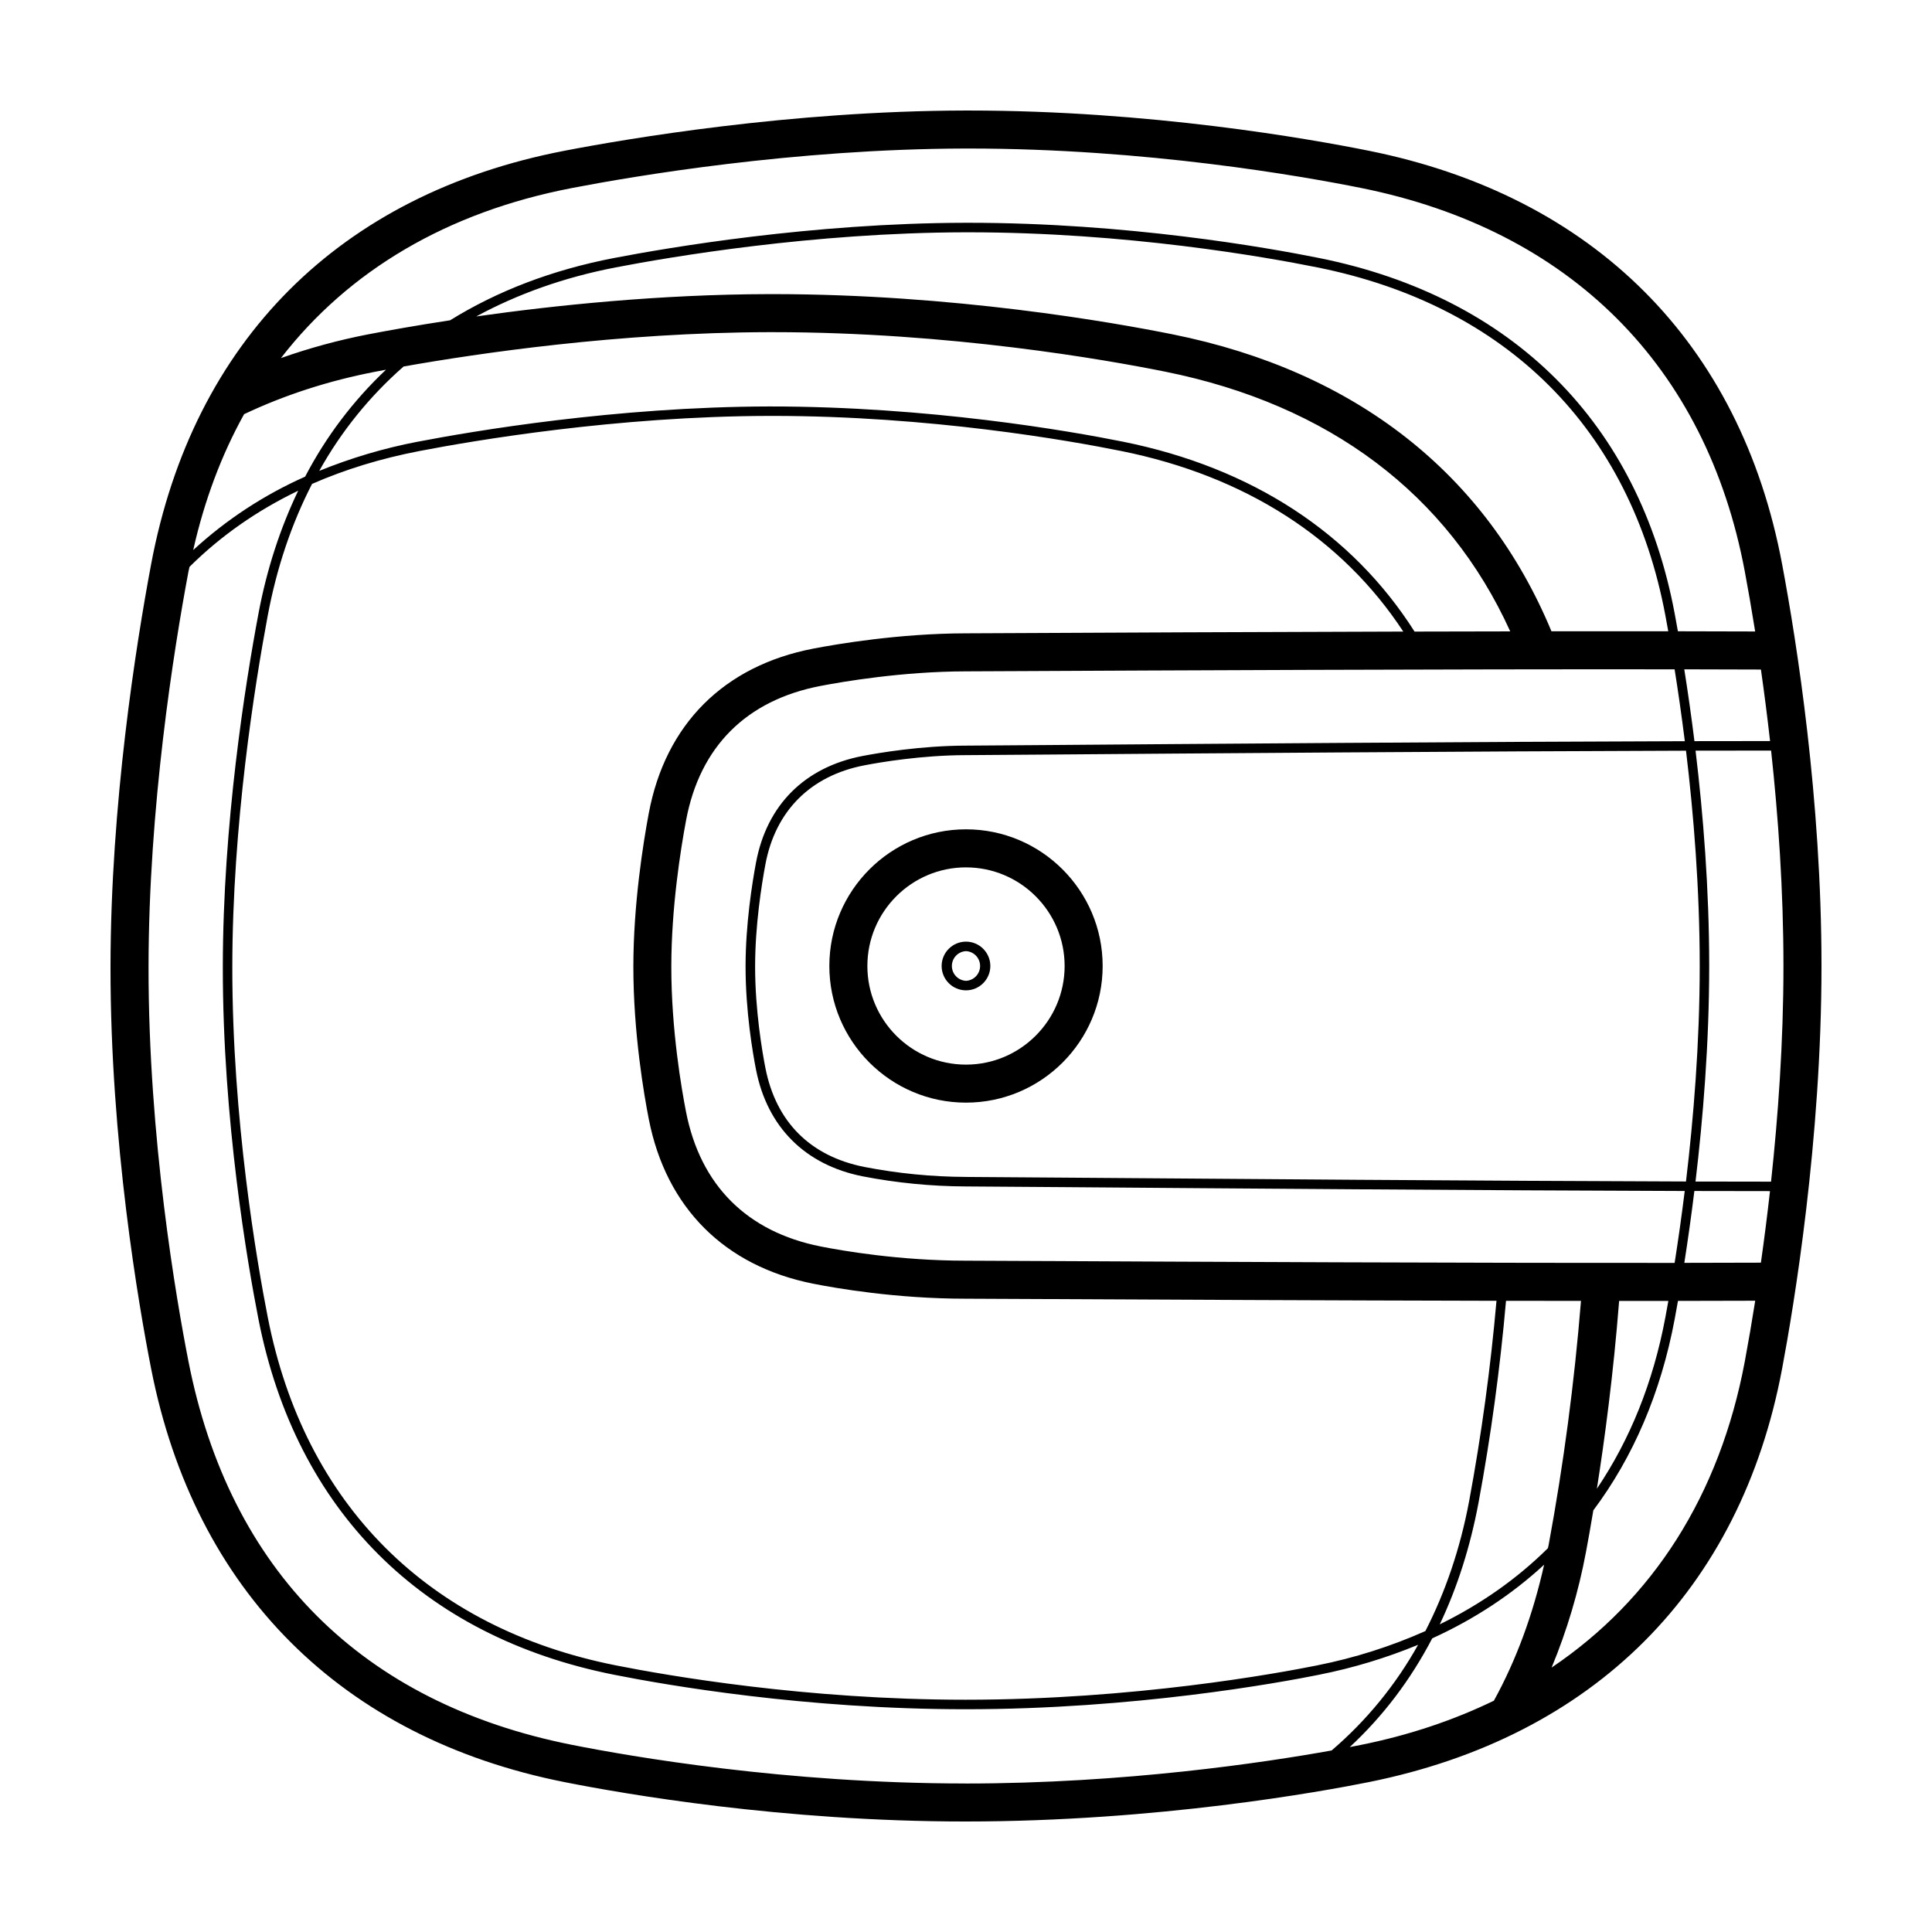 <?xml version="1.0" encoding="UTF-8"?>
<!-- Uploaded to: SVG Repo, www.svgrepo.com, Generator: SVG Repo Mixer Tools -->
<svg fill="#000000" width="800px" height="800px" version="1.1" viewBox="144 144 512 512" xmlns="http://www.w3.org/2000/svg">
 <g>
  <path d="m400 436.21c-19.965 0-36.215-16.246-36.215-36.215 0-19.965 16.242-36.215 36.215-36.215 19.965 0 36.215 16.242 36.215 36.215 0 19.965-16.246 36.215-36.215 36.215zm0-62.348c-14.41 0-26.137 11.723-26.137 26.137-0.004 14.418 11.727 26.137 26.137 26.137 14.406 0 26.137-11.73 26.137-26.137 0-14.41-11.73-26.133-26.137-26.133z"/>
  <path d="m400 406.45c-3.566-0.004-6.453-2.891-6.457-6.453 0-3.562 2.898-6.453 6.453-6.453 3.559 0 6.453 2.898 6.453 6.453 0 3.559-2.898 6.453-6.453 6.453zm0-10.387v-0.004c-2.098 0.105-3.742 1.836-3.742 3.938 0 2.098 1.645 3.828 3.742 3.934 2.094-0.105 3.738-1.836 3.738-3.934 0-2.102-1.645-3.832-3.738-3.938z"/>
  <path d="m616.29 293.57c-11.004-58.684-49.914-97.621-109.54-109.62-15.93-3.203-58.141-10.66-106.01-10.66h-0.91c-46.426 0.098-89.734 7.481-106.2 10.656-59.566 11.469-98.484 50.406-109.59 109.63-4 21.34-10.715 63.574-10.754 106.64-0.047 46.371 7.512 89.91 10.762 106.48 11.555 58.918 50.461 97.84 109.55 109.58 15.793 3.141 57.758 10.438 106.24 10.438 51.055 0 94.738-7.992 106.91-10.438 59.637-12.004 98.547-50.934 109.54-109.62 3.137-16.715 10.426-60.57 10.426-106.65 0-44.223-6.531-85.664-10.422-106.43zm-216.46 323.07c-47.59 0-88.777-7.164-104.27-10.242-55.609-11.055-90.75-46.203-101.62-101.64-3.191-16.273-10.613-59.039-10.574-104.52 0.039-42.266 6.644-83.805 10.586-104.8 0.074-0.414 0.191-0.805 0.273-1.219 8.281-8.211 17.91-14.934 28.797-20.172-4.734 9.883-8.309 20.746-10.531 32.598-3.512 18.715-9.406 55.762-9.441 93.562-0.035 40.641 6.59 78.84 9.445 93.383 9.934 50.668 43.395 84.125 94.203 94.227 13.84 2.754 50.621 9.152 93.168 9.152 44.805 0 83.09-7.008 93.754-9.152l0.004-0.008c8.965-1.777 17.738-4.434 26.188-7.922-5.918 10.617-13.68 20.102-22.918 28.004-17.762 3.195-54.781 8.758-97.055 8.758zm-191.14-362.88c10.637-5.039 22.328-8.855 34.859-11.266l2.746-0.52c-8.676 8.184-15.922 17.766-21.434 28.344-10.879 4.828-20.898 11.398-29.66 19.457 2.973-13.195 7.5-25.23 13.488-36.016zm346.46 57.539c-17.324-41.73-51.918-68.938-100.39-78.695-15.98-3.215-58.145-10.66-105.98-10.66h-0.938c-29.039 0.059-56.855 2.973-77.641 5.918 10.969-5.949 23.301-10.363 36.973-13 14.379-2.769 52.199-9.219 92.688-9.301h0.789c41.754 0 78.57 6.504 92.461 9.301 50.227 10.105 82.977 42.863 92.227 92.23 0.242 1.301 0.504 2.719 0.766 4.203-9.926-0.012-20.328-0.012-30.949 0zm-207.29-79.273h0.918c46.926 0 88.312 7.305 103.99 10.465 43.504 8.758 74.961 32.492 91.457 68.832l-25.355 0.051c-16.512-26-43.016-43.422-77.242-50.316-14.102-2.836-51.359-9.359-93.758-9.344-40.723 0.086-78.715 6.566-93.16 9.344l-0.008-0.004c-8.934 1.711-17.68 4.305-26.102 7.738 5.809-10.438 13.375-19.801 22.363-27.668 19.66-3.481 57.117-9.02 96.895-9.098zm145.25 353.31c-10.605 2.137-48.68 9.109-93.25 9.109-42.32 0-78.91-6.375-92.676-9.109-49.742-9.891-82.492-42.648-92.223-92.242-2.836-14.465-9.43-52.477-9.395-92.891 0.035-37.598 5.906-74.469 9.395-93.105 2.398-12.781 6.359-24.418 11.734-34.855 8.734-3.836 18.242-6.75 28.496-8.723 14.375-2.769 52.18-9.219 92.688-9.301h0.812c41.727 0 78.508 6.492 92.438 9.301 32.945 6.629 58.562 23.191 74.754 47.852-41.035 0.105-79.918 0.297-100.42 0.395l-15.527 0.07c-17.68 0.035-34.152 2.848-40.41 4.051-23.699 4.566-39.176 20.059-43.594 43.625-1.516 8.102-4.07 24.152-4.086 40.57-0.016 17.66 2.856 34.23 4.098 40.535 4.602 23.426 20.066 38.91 43.559 43.574 6.016 1.195 22 3.977 40.449 3.977 2.363 0 10.449 0.039 22.41 0.102 27.453 0.137 73.48 0.363 118.23 0.453h-0.008c-1.562 17.785-3.981 35.484-7.238 53.035-2.379 12.688-6.312 24.148-11.602 34.484l-0.004 0.004c-9.18 4.082-18.785 7.129-28.641 9.086zm42.719-43.109-0.004-0.004c3.281-17.703 5.715-35.555 7.285-53.496 6.688 0.016 13.32 0.02 19.863 0.023l0.004 0.004c-1.754 21.699-4.613 43.293-8.578 64.699-0.055 0.281-0.137 0.551-0.188 0.832-8.188 8.113-17.793 14.852-28.66 20.184 4.644-9.77 8.074-20.523 10.273-32.242zm37.258-53.465h2.906l10.137-0.004c-0.281 1.598-0.555 3.09-0.789 4.348-3.234 17.277-9.41 32.465-18.148 45.414 2.074-13.145 4.383-30.469 5.894-49.758zm-150.69-10.566c-11.984-0.059-20.086-0.102-22.461-0.102-17.551 0-32.762-2.641-38.492-3.777-19.496-3.883-31.82-16.203-35.633-35.633-1.18-6.016-3.926-21.82-3.906-38.586 0.016-15.609 2.457-30.965 3.914-38.727 3.656-19.496 15.961-31.805 35.594-35.586 5.984-1.152 21.715-3.836 38.527-3.871l15.559-0.07c32.66-0.16 111.96-0.543 172.29-0.465 0.906 5.68 1.832 12.062 2.707 19.043-55.098 0.145-132.99 0.742-168.82 1.02-12.082 0.098-20.02 0.156-21.73 0.156-11.969 0.023-23.129 1.93-27.371 2.746-15.34 2.957-25.363 12.984-28.223 28.234-1.031 5.496-2.762 16.379-2.769 27.488-0.012 11.961 1.934 23.176 2.777 27.441 2.977 15.176 13 25.195 28.215 28.223h-0.008c9.023 1.75 18.191 2.652 27.383 2.688 1.949 0 12.148 0.082 27.402 0.195 37.82 0.297 110.7 0.863 163.12 1.012v0.004c-0.789 6.363-1.68 12.715-2.676 19.047-56.129 0.047-128-0.301-165.41-0.484zm174.56-78.191c0-20.48-1.602-40.254-3.617-57.07 6.82-0.016 13.285-0.023 19.219-0.023h0.801c1.875 17.277 3.273 36.879 3.273 57.098 0 20.203-1.43 39.969-3.289 57.141-6.176 0-12.867-0.012-20.016-0.031 1.98-16.652 3.629-36.625 3.629-57.113zm-6.16 57.102c-52.438-0.152-125.52-0.715-163.41-1.012-15.266-0.117-25.469-0.195-27.422-0.195l-0.004-0.004c-9.023-0.039-18.027-0.922-26.887-2.641-14.355-2.852-23.422-11.926-26.234-26.234-0.82-4.195-2.734-15.219-2.727-26.957 0.012-10.902 1.715-21.613 2.731-27.023 2.656-14.16 11.965-23.477 26.223-26.223 4.172-0.805 15.141-2.676 26.898-2.699 1.715-0.004 9.656-0.066 21.746-0.156 35.891-0.277 113.99-0.875 169.1-1.02 2.019 16.797 3.633 36.582 3.633 57.066 0 20.488-1.656 40.477-3.641 57.098zm22.293-116.72h-0.523c-6.027 0-12.59 0.012-19.523 0.023-0.789-6.359-1.688-12.703-2.691-19.031 7.094 0.012 13.891 0.031 20.312 0.055 0.836 5.863 1.664 12.211 2.422 18.953zm-20.066 119.24c7.152 0.02 13.855 0.031 20.043 0.031-0.711 6.332-1.512 12.652-2.41 18.961-6.449 0.02-13.211 0.039-20.293 0.047 0.988-6.332 1.875-12.68 2.66-19.039zm-297.5-265.79c16.188-3.121 58.746-10.379 104.32-10.477h0.891c46.965 0 88.387 7.32 104.02 10.465 55.34 11.141 91.43 47.223 101.63 101.6 0.828 4.402 1.773 9.805 2.75 15.922-6.481-0.023-13.352-0.039-20.48-0.051h0.004c-0.277-1.559-0.559-3.113-0.848-4.672-9.457-50.445-42.914-83.914-94.203-94.242-13.965-2.812-50.98-9.344-92.965-9.344h-0.797c-40.699 0.086-78.707 6.566-93.16 9.344-16.355 3.148-30.875 8.73-43.402 16.496-9.219 1.41-16.676 2.754-21.648 3.715l0.004-0.004c-7.875 1.527-15.625 3.633-23.188 6.305 17.91-23.156 44.031-38.691 77.078-45.055zm209.23 412.56c-0.852 0.172-1.898 0.379-3.059 0.598 8.883-8.23 16.152-17.875 21.859-28.812 11.191-5.094 21.105-11.637 29.652-19.52-2.926 13.113-7.356 25.223-13.312 36.039-10.645 5.152-22.359 9.117-35.145 11.695zm50.441-20.48c4.086-9.859 7.137-20.117 9.102-30.605 0.562-2.996 1.234-6.734 1.953-11.055 10.551-14.105 17.887-31.102 21.559-50.688 0.301-1.605 0.59-3.211 0.871-4.816 7.125-0.012 13.965-0.023 20.469-0.047-0.844 5.375-1.766 10.738-2.758 16.086-6.648 35.453-24.371 63.066-51.191 81.125z"/>
 </g>
</svg>